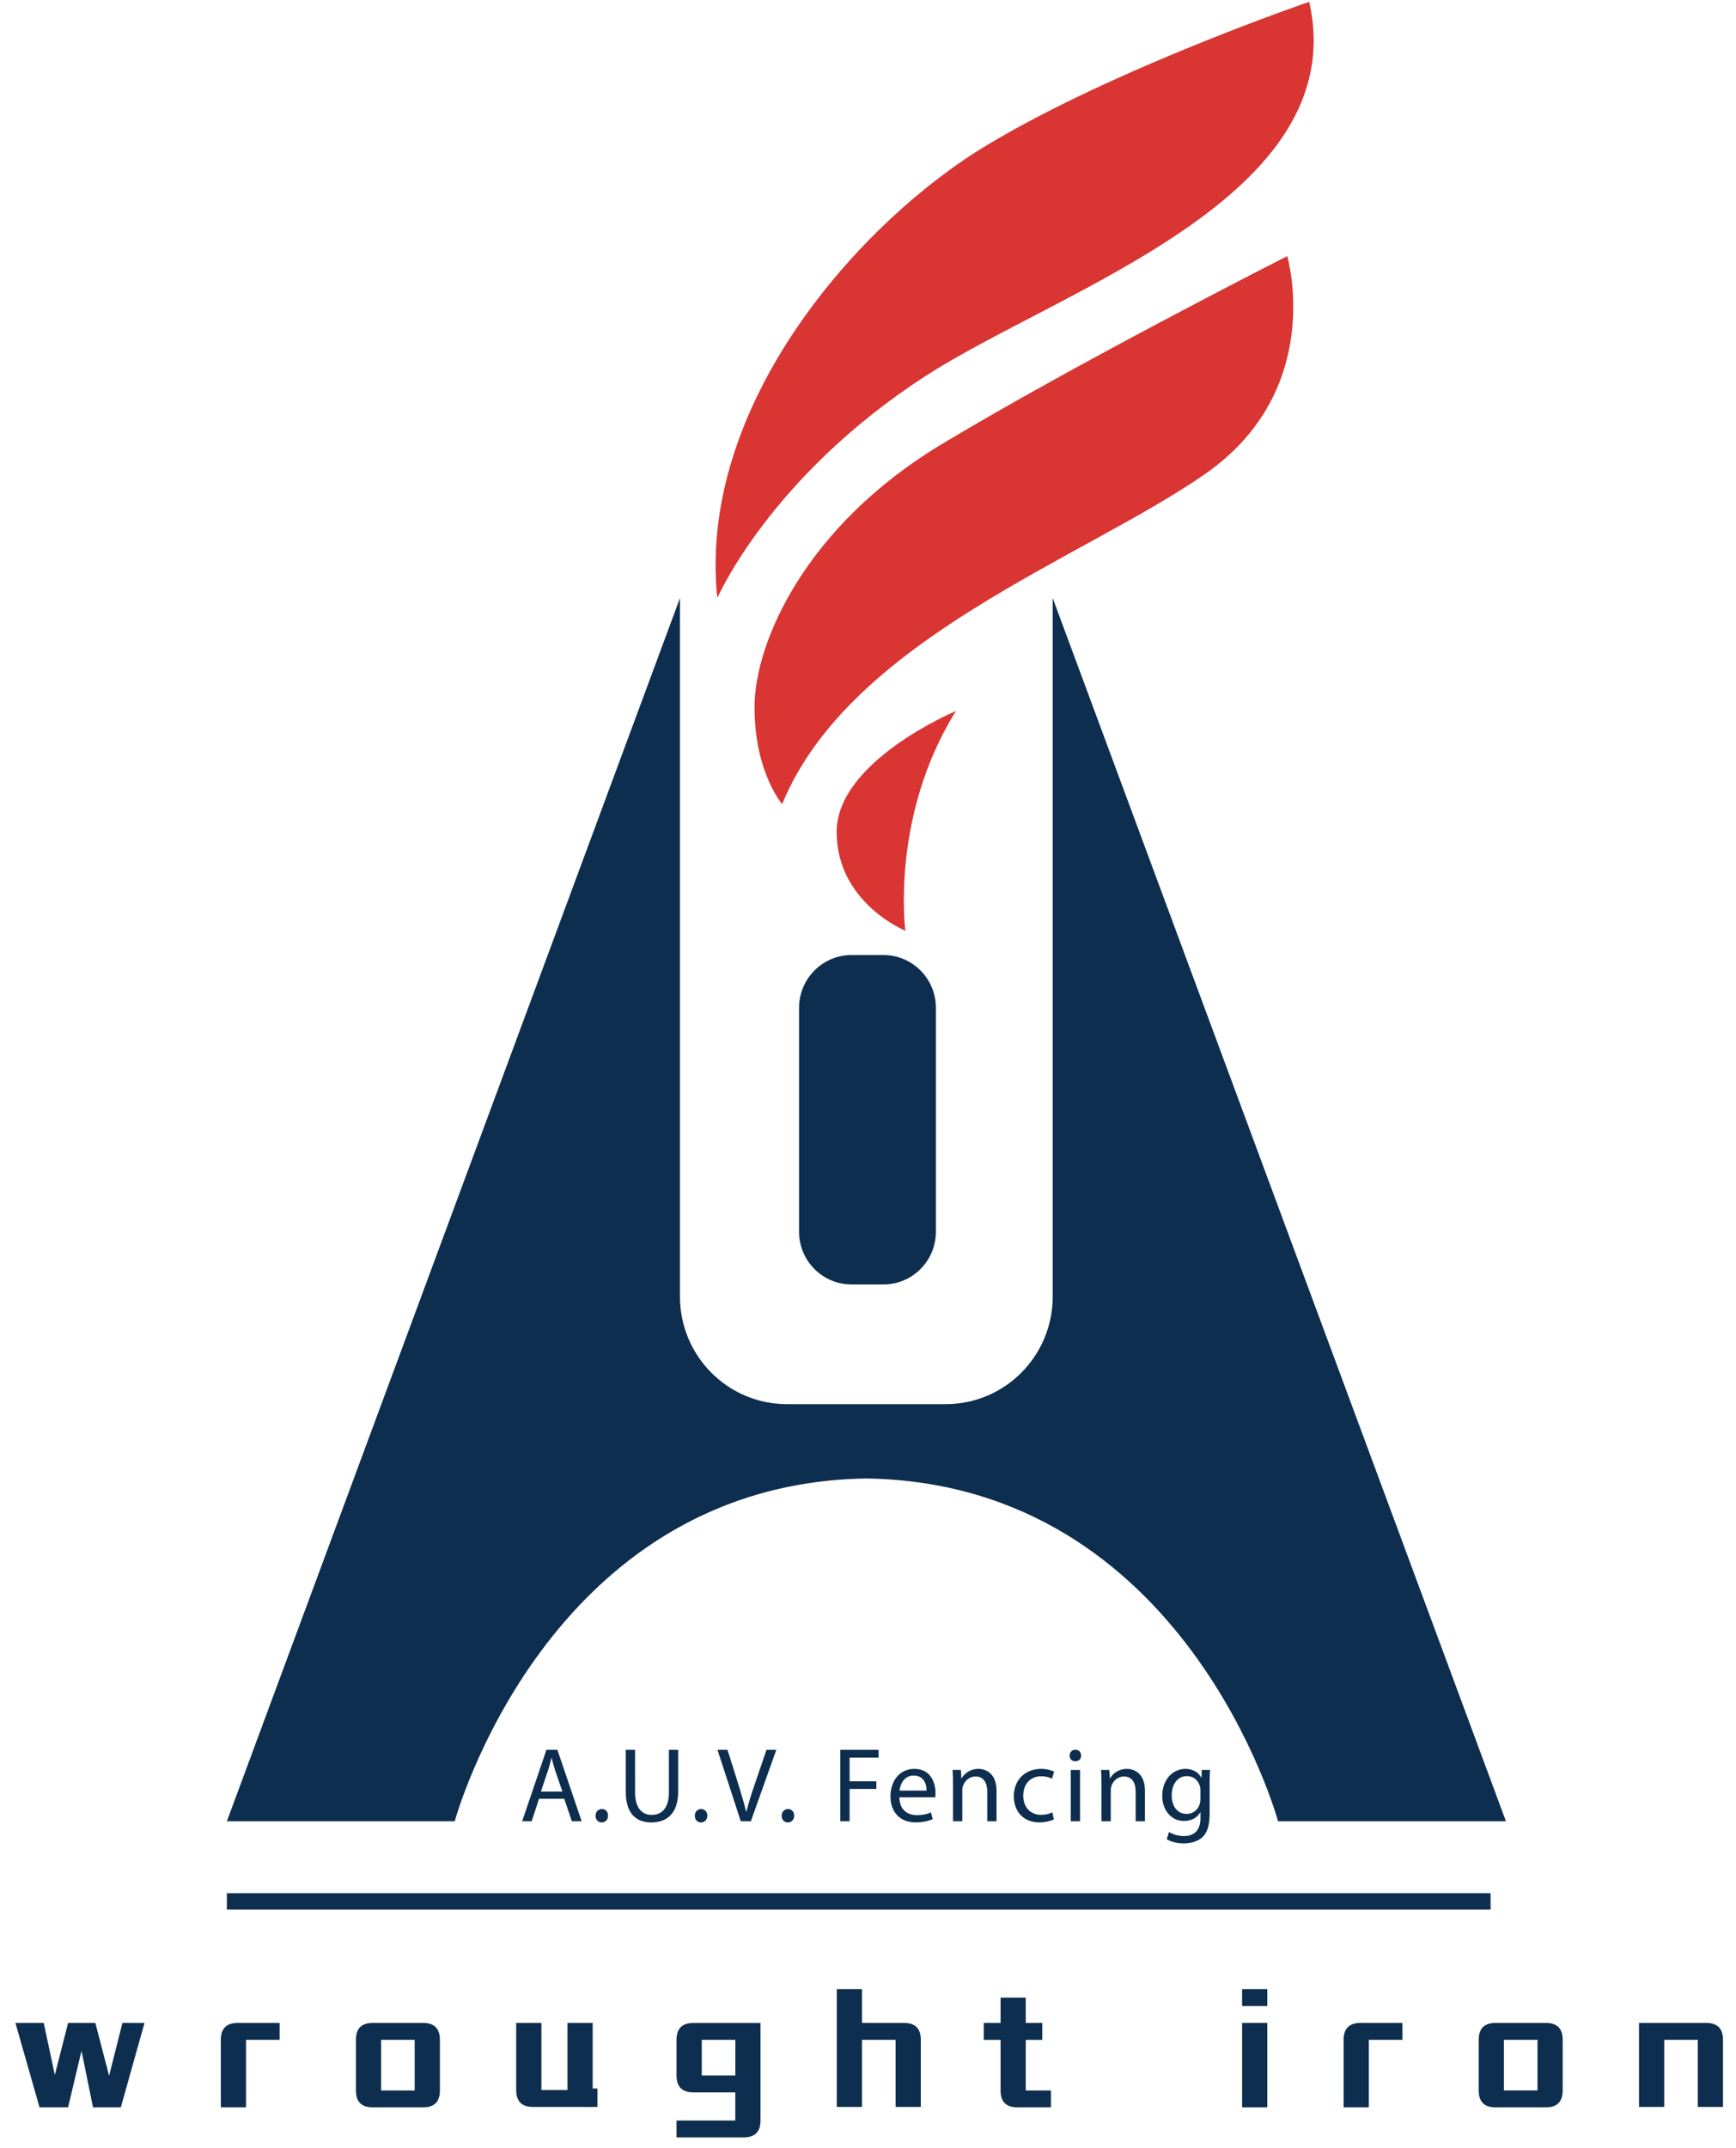 <svg width="38" height="47" viewBox="0 0 38 47" fill="none" xmlns="http://www.w3.org/2000/svg">
<g clip-path="url(#clip0_51_958)">
<path d="M23.043 13.086V28.371C23.043 29.669 21.995 30.723 20.702 30.723H19.12H18.807H17.225C15.933 30.723 14.884 29.67 14.884 28.371V13.086L4.966 39.849H9.954C9.954 39.849 11.959 32.459 18.965 32.349C25.97 32.459 27.976 39.849 27.976 39.849H32.964L23.043 13.086Z" fill="#0D2E4F"/>
<path d="M18.64 20.896H19.337C19.972 20.896 20.486 21.414 20.486 22.051V26.95C20.486 27.588 19.971 28.104 19.337 28.104H18.64C18.005 28.104 17.491 27.587 17.491 26.95V22.051C17.491 21.414 18.006 20.896 18.64 20.896Z" fill="#0D2E4F"/>
<path d="M20.925 15.557C20.925 15.557 18.314 16.649 18.314 18.202C18.314 19.756 19.818 20.365 19.818 20.365C19.818 20.365 19.483 17.867 20.925 15.557Z" fill="#D83533"/>
<path d="M17.121 17.593C17.121 17.593 16.516 16.9 16.516 15.473C16.516 14.045 17.644 11.504 20.611 9.72C23.578 7.935 28.177 5.604 28.177 5.604C28.177 5.604 29.034 8.523 26.379 10.371C23.725 12.219 18.605 13.983 17.121 17.593Z" fill="#D83533"/>
<path d="M28.658 0.04C28.658 0.04 24.416 1.489 21.616 3.168C18.816 4.848 15.262 8.851 15.701 13.086C15.701 13.086 16.85 10.433 20.257 8.229C23.191 6.329 29.619 4.324 28.658 0.04Z" fill="#D83533"/>
<path d="M2.036 46.109L1.784 44.871L1.49 46.109H0.865L0.338 44.262H0.957L1.2 45.399L1.491 44.262H2.087L2.388 45.418L2.68 44.262H3.163L2.645 46.109H2.036Z" fill="#0D2E4F"/>
<path d="M6.121 44.262V44.631H5.386V46.109H4.834V44.631C4.834 44.385 4.957 44.262 5.201 44.262H6.121Z" fill="#0D2E4F"/>
<path d="M8.159 44.262H9.262C9.507 44.262 9.629 44.385 9.629 44.631V45.74C9.629 45.986 9.507 46.109 9.262 46.109H8.159C7.913 46.109 7.791 45.986 7.791 45.74V44.631C7.79 44.385 7.913 44.262 8.159 44.262ZM8.342 44.631V45.74H9.077V44.631H8.342Z" fill="#0D2E4F"/>
<path d="M11.851 44.262V45.73H12.422V44.262H12.973V46.1H11.666C11.421 46.1 11.299 45.976 11.299 45.73V44.262H11.851Z" fill="#0D2E4F"/>
<path d="M14.809 46.766V46.397H16.095V45.781H15.176C14.931 45.781 14.809 45.657 14.809 45.411V44.632C14.809 44.385 14.931 44.263 15.176 44.263H16.647V46.397C16.647 46.643 16.524 46.766 16.279 46.766H14.809ZM16.096 45.411V44.631H15.361V45.411H16.096Z" fill="#0D2E4F"/>
<path d="M19.604 46.1V44.631H18.869V46.1H18.317V43.523H18.869V44.262H19.788C20.034 44.262 20.156 44.385 20.156 44.631V46.1H19.604Z" fill="#0D2E4F"/>
<path d="M21.902 44.632H21.534V44.262H21.902V43.708H22.453V44.262H22.814V44.632H22.453V45.74H23.005V46.109H22.27C22.024 46.109 21.902 45.986 21.902 45.74V44.632H21.902Z" fill="#0D2E4F"/>
<path d="M27.74 43.523V43.893H27.189V43.523H27.74ZM27.74 44.262V46.109H27.189V44.262H27.74Z" fill="#0D2E4F"/>
<path d="M30.698 44.262V44.631H29.963V46.109H29.411V44.631C29.411 44.385 29.534 44.262 29.779 44.262H30.698Z" fill="#0D2E4F"/>
<path d="M32.736 44.262H33.839C34.085 44.262 34.206 44.385 34.206 44.631V45.739C34.206 45.986 34.084 46.109 33.839 46.109H32.736C32.49 46.109 32.368 45.985 32.368 45.739V44.631C32.368 44.385 32.491 44.262 32.736 44.262ZM32.92 44.631V45.739H33.655V44.631H32.92Z" fill="#0D2E4F"/>
<path d="M37.164 46.1V44.631H36.429V46.1H35.877V44.262H37.348C37.593 44.262 37.715 44.385 37.715 44.631V46.1H37.164Z" fill="#0D2E4F"/>
<path d="M12.904 45.696H13.078V46.1H12.796L12.904 45.696Z" fill="#0D2E4F"/>
<path d="M32.628 41.424H4.966V41.781H32.628V41.424Z" fill="#0D2E4F"/>
<path d="M11.799 39.358L11.638 39.849H11.43L11.961 38.286H12.201L12.732 39.849H12.518L12.351 39.358H11.799ZM12.311 39.2L12.156 38.75C12.122 38.648 12.098 38.555 12.075 38.465H12.071C12.048 38.555 12.025 38.652 11.992 38.748L11.84 39.2H12.311Z" fill="#0D2E4F"/>
<path d="M13.036 39.728C13.036 39.645 13.094 39.582 13.175 39.582C13.255 39.582 13.31 39.642 13.31 39.728C13.31 39.812 13.255 39.875 13.169 39.875C13.092 39.875 13.036 39.812 13.036 39.728Z" fill="#0D2E4F"/>
<path d="M13.901 38.286V39.214C13.901 39.562 14.056 39.71 14.264 39.71C14.492 39.71 14.642 39.557 14.642 39.214V38.286H14.845V39.2C14.845 39.68 14.594 39.875 14.257 39.875C13.938 39.875 13.698 39.694 13.698 39.207V38.286H13.901Z" fill="#0D2E4F"/>
<path d="M15.209 39.728C15.209 39.645 15.267 39.582 15.347 39.582C15.428 39.582 15.483 39.642 15.483 39.728C15.483 39.812 15.428 39.875 15.342 39.875C15.264 39.875 15.209 39.812 15.209 39.728Z" fill="#0D2E4F"/>
<path d="M16.215 39.849L15.705 38.286H15.924L16.167 39.056C16.231 39.267 16.289 39.457 16.333 39.641H16.338C16.382 39.46 16.444 39.262 16.515 39.058L16.778 38.286H16.993L16.436 39.849H16.215Z" fill="#0D2E4F"/>
<path d="M17.11 39.728C17.11 39.645 17.169 39.582 17.249 39.582C17.329 39.582 17.384 39.642 17.384 39.728C17.384 39.812 17.329 39.875 17.244 39.875C17.166 39.875 17.11 39.812 17.11 39.728Z" fill="#0D2E4F"/>
<path d="M18.394 38.286H19.232V38.456H18.597V38.975H19.183V39.142H18.597V39.849H18.394V38.286H18.394Z" fill="#0D2E4F"/>
<path d="M19.686 39.325C19.691 39.601 19.864 39.715 20.069 39.715C20.215 39.715 20.305 39.689 20.379 39.656L20.416 39.803C20.344 39.835 20.219 39.874 20.041 39.874C19.698 39.874 19.492 39.645 19.492 39.306C19.492 38.967 19.691 38.703 20.016 38.703C20.383 38.703 20.478 39.023 20.478 39.229C20.478 39.271 20.475 39.301 20.471 39.325H19.686ZM20.282 39.178C20.285 39.051 20.229 38.849 20 38.849C19.793 38.849 19.705 39.037 19.689 39.178H20.282Z" fill="#0D2E4F"/>
<path d="M20.861 39.03C20.861 38.911 20.859 38.818 20.852 38.726H21.033L21.044 38.912H21.049C21.105 38.808 21.234 38.703 21.418 38.703C21.573 38.703 21.813 38.796 21.813 39.181V39.849H21.61V39.202C21.61 39.021 21.543 38.87 21.351 38.87C21.219 38.87 21.115 38.965 21.078 39.079C21.069 39.104 21.064 39.139 21.064 39.174V39.849H20.861V39.03Z" fill="#0D2E4F"/>
<path d="M23.07 39.809C23.017 39.835 22.899 39.874 22.749 39.874C22.412 39.874 22.192 39.645 22.192 39.301C22.192 38.956 22.428 38.703 22.792 38.703C22.913 38.703 23.018 38.734 23.074 38.763L23.028 38.919C22.98 38.893 22.904 38.865 22.792 38.865C22.536 38.865 22.398 39.058 22.398 39.289C22.398 39.549 22.564 39.709 22.786 39.709C22.901 39.709 22.977 39.681 23.035 39.655L23.07 39.809Z" fill="#0D2E4F"/>
<path d="M23.665 38.412C23.665 38.482 23.617 38.537 23.536 38.537C23.462 38.537 23.413 38.481 23.413 38.412C23.413 38.342 23.464 38.284 23.54 38.284C23.614 38.283 23.665 38.339 23.665 38.412ZM23.439 39.849V38.727H23.642V39.849H23.439Z" fill="#0D2E4F"/>
<path d="M24.111 39.03C24.111 38.911 24.108 38.818 24.102 38.726H24.282L24.293 38.912H24.298C24.354 38.808 24.483 38.703 24.667 38.703C24.822 38.703 25.062 38.796 25.062 39.181V39.849H24.859V39.202C24.859 39.021 24.792 38.87 24.6 38.87C24.468 38.87 24.364 38.965 24.328 39.079C24.319 39.104 24.314 39.139 24.314 39.174V39.849H24.111V39.03Z" fill="#0D2E4F"/>
<path d="M26.478 39.684C26.478 39.944 26.425 40.099 26.319 40.199C26.208 40.298 26.051 40.334 25.91 40.334C25.776 40.334 25.629 40.302 25.539 40.241L25.59 40.083C25.663 40.132 25.779 40.173 25.917 40.173C26.125 40.173 26.277 40.064 26.277 39.78V39.656H26.272C26.212 39.761 26.09 39.844 25.917 39.844C25.64 39.844 25.441 39.607 25.441 39.297C25.441 38.917 25.689 38.703 25.947 38.703C26.141 38.703 26.245 38.803 26.296 38.896H26.301L26.307 38.726H26.488C26.481 38.805 26.478 38.898 26.478 39.032V39.684ZM26.276 39.169C26.276 39.135 26.273 39.104 26.264 39.079C26.227 38.958 26.13 38.861 25.98 38.861C25.786 38.861 25.648 39.026 25.648 39.285C25.648 39.506 25.761 39.689 25.977 39.689C26.104 39.689 26.217 39.61 26.259 39.48C26.271 39.446 26.276 39.406 26.276 39.371V39.169Z" fill="#0D2E4F"/>
</g>
<defs>
<clipPath id="clip0_51_958">
<rect width="38" height="47" fill="white"/>
</clipPath>
</defs>
</svg>
